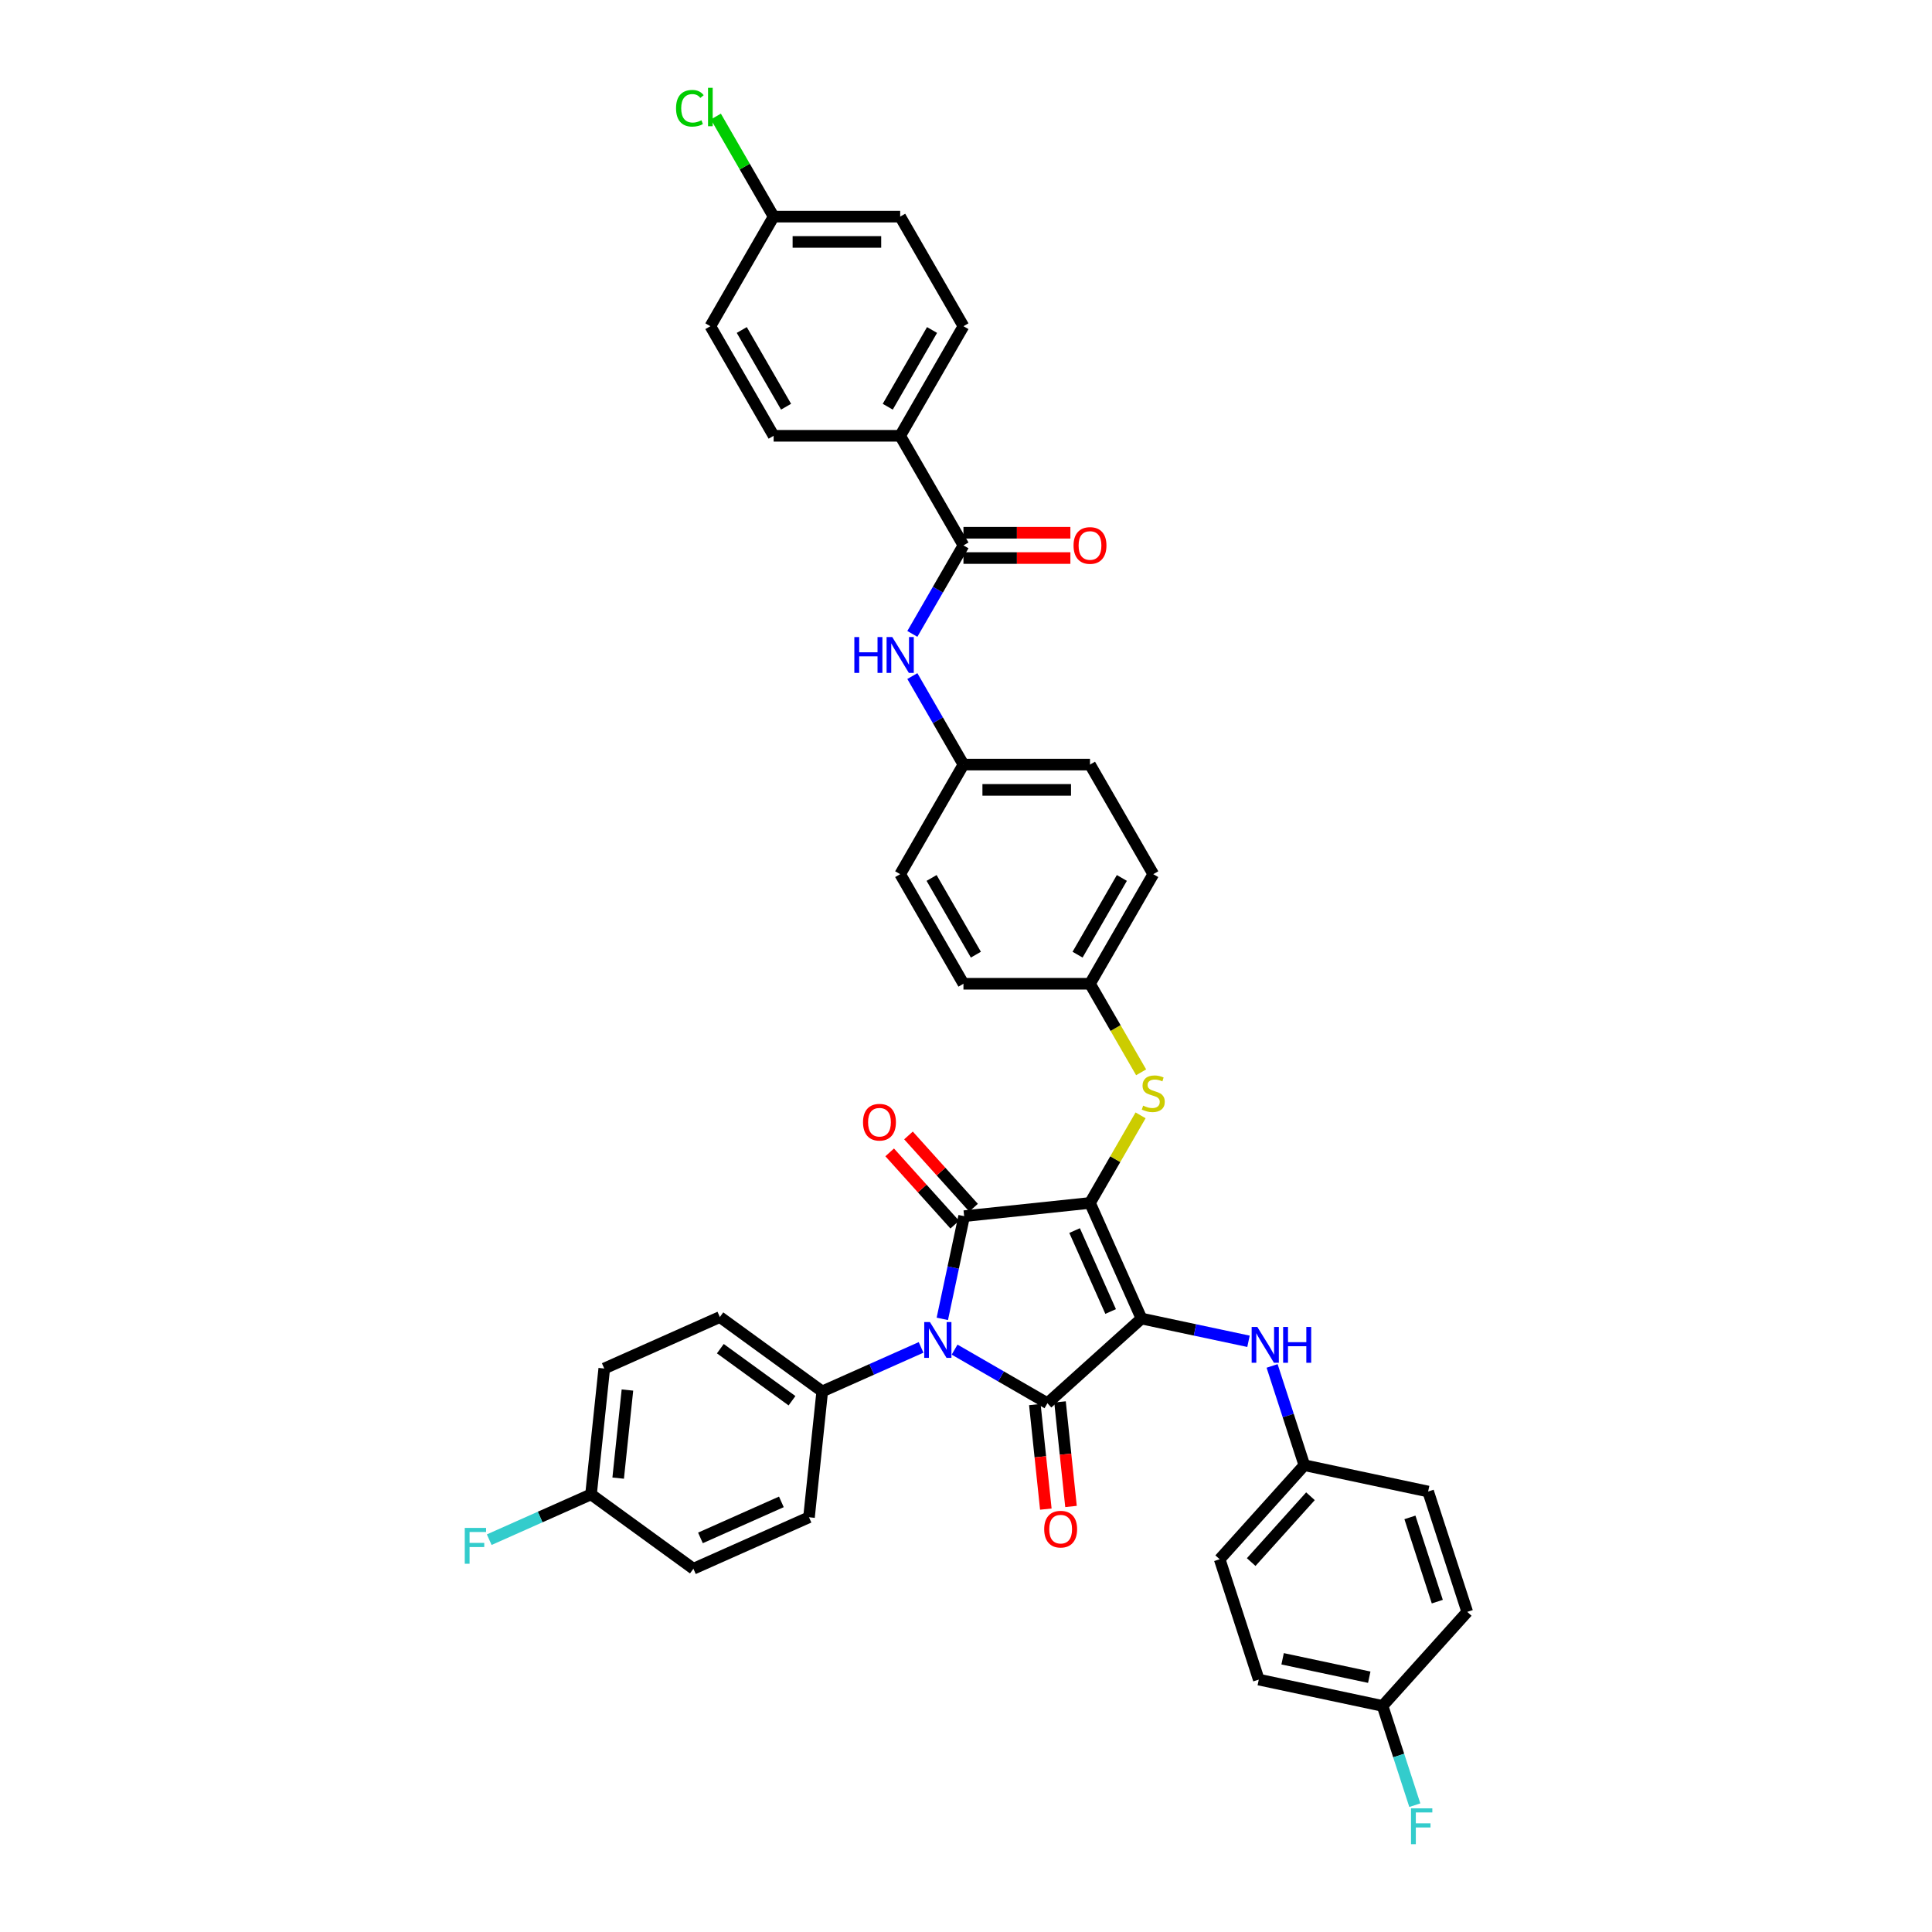 <?xml version='1.0' encoding='iso-8859-1'?>
<svg version='1.1' baseProfile='full'
              xmlns='http://www.w3.org/2000/svg'
                      xmlns:rdkit='http://www.rdkit.org/xml'
                      xmlns:xlink='http://www.w3.org/1999/xlink'
                  xml:space='preserve'
width='1000px' height='1000px' viewBox='0 0 1000 1000'>
<!-- END OF HEADER -->
<rect style='opacity:1.0;fill:#FFFFFF;stroke:none' width='1000' height='1000' x='0' y='0'> </rect>
<path class='bond-0' d='M 472.232,328.107 L 485.457,305.201' style='fill:none;fill-rule:evenodd;stroke:#0000FF;stroke-width:6px;stroke-linecap:butt;stroke-linejoin:miter;stroke-opacity:1' />
<path class='bond-0' d='M 485.457,305.201 L 498.682,282.295' style='fill:none;fill-rule:evenodd;stroke:#000000;stroke-width:6px;stroke-linecap:butt;stroke-linejoin:miter;stroke-opacity:1' />
<path class='bond-1' d='M 472.232,349.931 L 485.457,372.837' style='fill:none;fill-rule:evenodd;stroke:#0000FF;stroke-width:6px;stroke-linecap:butt;stroke-linejoin:miter;stroke-opacity:1' />
<path class='bond-1' d='M 485.457,372.837 L 498.682,395.743' style='fill:none;fill-rule:evenodd;stroke:#000000;stroke-width:6px;stroke-linecap:butt;stroke-linejoin:miter;stroke-opacity:1' />
<path class='bond-2' d='M 498.682,288.845 L 526.355,288.845' style='fill:none;fill-rule:evenodd;stroke:#000000;stroke-width:6px;stroke-linecap:butt;stroke-linejoin:miter;stroke-opacity:1' />
<path class='bond-2' d='M 526.355,288.845 L 554.029,288.845' style='fill:none;fill-rule:evenodd;stroke:#FF0000;stroke-width:6px;stroke-linecap:butt;stroke-linejoin:miter;stroke-opacity:1' />
<path class='bond-2' d='M 498.682,275.745 L 526.355,275.745' style='fill:none;fill-rule:evenodd;stroke:#000000;stroke-width:6px;stroke-linecap:butt;stroke-linejoin:miter;stroke-opacity:1' />
<path class='bond-2' d='M 526.355,275.745 L 554.029,275.745' style='fill:none;fill-rule:evenodd;stroke:#FF0000;stroke-width:6px;stroke-linecap:butt;stroke-linejoin:miter;stroke-opacity:1' />
<path class='bond-3' d='M 498.682,282.295 L 465.932,225.57' style='fill:none;fill-rule:evenodd;stroke:#000000;stroke-width:6px;stroke-linecap:butt;stroke-linejoin:miter;stroke-opacity:1' />
<path class='bond-4' d='M 564.181,622.64 L 590.822,682.477' style='fill:none;fill-rule:evenodd;stroke:#000000;stroke-width:6px;stroke-linecap:butt;stroke-linejoin:miter;stroke-opacity:1' />
<path class='bond-4' d='M 556.21,636.944 L 574.859,678.83' style='fill:none;fill-rule:evenodd;stroke:#000000;stroke-width:6px;stroke-linecap:butt;stroke-linejoin:miter;stroke-opacity:1' />
<path class='bond-5' d='M 564.181,622.64 L 499.041,629.487' style='fill:none;fill-rule:evenodd;stroke:#000000;stroke-width:6px;stroke-linecap:butt;stroke-linejoin:miter;stroke-opacity:1' />
<path class='bond-6' d='M 564.181,622.64 L 577.27,599.97' style='fill:none;fill-rule:evenodd;stroke:#000000;stroke-width:6px;stroke-linecap:butt;stroke-linejoin:miter;stroke-opacity:1' />
<path class='bond-6' d='M 577.27,599.97 L 590.359,577.3' style='fill:none;fill-rule:evenodd;stroke:#CCCC00;stroke-width:6px;stroke-linecap:butt;stroke-linejoin:miter;stroke-opacity:1' />
<path class='bond-7' d='M 590.822,682.477 L 542.147,726.305' style='fill:none;fill-rule:evenodd;stroke:#000000;stroke-width:6px;stroke-linecap:butt;stroke-linejoin:miter;stroke-opacity:1' />
<path class='bond-8' d='M 590.822,682.477 L 618.521,688.365' style='fill:none;fill-rule:evenodd;stroke:#000000;stroke-width:6px;stroke-linecap:butt;stroke-linejoin:miter;stroke-opacity:1' />
<path class='bond-8' d='M 618.521,688.365 L 646.219,694.252' style='fill:none;fill-rule:evenodd;stroke:#0000FF;stroke-width:6px;stroke-linecap:butt;stroke-linejoin:miter;stroke-opacity:1' />
<path class='bond-9' d='M 542.147,726.305 L 518.121,712.434' style='fill:none;fill-rule:evenodd;stroke:#000000;stroke-width:6px;stroke-linecap:butt;stroke-linejoin:miter;stroke-opacity:1' />
<path class='bond-9' d='M 518.121,712.434 L 494.095,698.562' style='fill:none;fill-rule:evenodd;stroke:#0000FF;stroke-width:6px;stroke-linecap:butt;stroke-linejoin:miter;stroke-opacity:1' />
<path class='bond-10' d='M 535.633,726.99 L 538.477,754.052' style='fill:none;fill-rule:evenodd;stroke:#000000;stroke-width:6px;stroke-linecap:butt;stroke-linejoin:miter;stroke-opacity:1' />
<path class='bond-10' d='M 538.477,754.052 L 541.321,781.114' style='fill:none;fill-rule:evenodd;stroke:#FF0000;stroke-width:6px;stroke-linecap:butt;stroke-linejoin:miter;stroke-opacity:1' />
<path class='bond-10' d='M 548.661,725.62 L 551.505,752.682' style='fill:none;fill-rule:evenodd;stroke:#000000;stroke-width:6px;stroke-linecap:butt;stroke-linejoin:miter;stroke-opacity:1' />
<path class='bond-10' d='M 551.505,752.682 L 554.35,779.744' style='fill:none;fill-rule:evenodd;stroke:#FF0000;stroke-width:6px;stroke-linecap:butt;stroke-linejoin:miter;stroke-opacity:1' />
<path class='bond-11' d='M 476.75,697.416 L 451.168,708.806' style='fill:none;fill-rule:evenodd;stroke:#0000FF;stroke-width:6px;stroke-linecap:butt;stroke-linejoin:miter;stroke-opacity:1' />
<path class='bond-11' d='M 451.168,708.806 L 425.586,720.196' style='fill:none;fill-rule:evenodd;stroke:#000000;stroke-width:6px;stroke-linecap:butt;stroke-linejoin:miter;stroke-opacity:1' />
<path class='bond-12' d='M 487.742,682.643 L 493.391,656.065' style='fill:none;fill-rule:evenodd;stroke:#0000FF;stroke-width:6px;stroke-linecap:butt;stroke-linejoin:miter;stroke-opacity:1' />
<path class='bond-12' d='M 493.391,656.065 L 499.041,629.487' style='fill:none;fill-rule:evenodd;stroke:#000000;stroke-width:6px;stroke-linecap:butt;stroke-linejoin:miter;stroke-opacity:1' />
<path class='bond-13' d='M 503.908,625.104 L 487.071,606.404' style='fill:none;fill-rule:evenodd;stroke:#000000;stroke-width:6px;stroke-linecap:butt;stroke-linejoin:miter;stroke-opacity:1' />
<path class='bond-13' d='M 487.071,606.404 L 470.233,587.704' style='fill:none;fill-rule:evenodd;stroke:#FF0000;stroke-width:6px;stroke-linecap:butt;stroke-linejoin:miter;stroke-opacity:1' />
<path class='bond-13' d='M 494.173,633.87 L 477.335,615.17' style='fill:none;fill-rule:evenodd;stroke:#000000;stroke-width:6px;stroke-linecap:butt;stroke-linejoin:miter;stroke-opacity:1' />
<path class='bond-13' d='M 477.335,615.17 L 460.498,596.47' style='fill:none;fill-rule:evenodd;stroke:#FF0000;stroke-width:6px;stroke-linecap:butt;stroke-linejoin:miter;stroke-opacity:1' />
<path class='bond-14' d='M 658.436,707.008 L 666.784,732.698' style='fill:none;fill-rule:evenodd;stroke:#0000FF;stroke-width:6px;stroke-linecap:butt;stroke-linejoin:miter;stroke-opacity:1' />
<path class='bond-14' d='M 666.784,732.698 L 675.131,758.389' style='fill:none;fill-rule:evenodd;stroke:#000000;stroke-width:6px;stroke-linecap:butt;stroke-linejoin:miter;stroke-opacity:1' />
<path class='bond-15' d='M 590.646,555.03 L 577.414,532.111' style='fill:none;fill-rule:evenodd;stroke:#CCCC00;stroke-width:6px;stroke-linecap:butt;stroke-linejoin:miter;stroke-opacity:1' />
<path class='bond-15' d='M 577.414,532.111 L 564.181,509.192' style='fill:none;fill-rule:evenodd;stroke:#000000;stroke-width:6px;stroke-linecap:butt;stroke-linejoin:miter;stroke-opacity:1' />
<path class='bond-16' d='M 564.181,509.192 L 596.931,452.468' style='fill:none;fill-rule:evenodd;stroke:#000000;stroke-width:6px;stroke-linecap:butt;stroke-linejoin:miter;stroke-opacity:1' />
<path class='bond-16' d='M 557.749,494.133 L 580.674,454.426' style='fill:none;fill-rule:evenodd;stroke:#000000;stroke-width:6px;stroke-linecap:butt;stroke-linejoin:miter;stroke-opacity:1' />
<path class='bond-17' d='M 564.181,509.192 L 498.682,509.192' style='fill:none;fill-rule:evenodd;stroke:#000000;stroke-width:6px;stroke-linecap:butt;stroke-linejoin:miter;stroke-opacity:1' />
<path class='bond-18' d='M 498.682,395.743 L 465.932,452.468' style='fill:none;fill-rule:evenodd;stroke:#000000;stroke-width:6px;stroke-linecap:butt;stroke-linejoin:miter;stroke-opacity:1' />
<path class='bond-19' d='M 498.682,395.743 L 564.181,395.743' style='fill:none;fill-rule:evenodd;stroke:#000000;stroke-width:6px;stroke-linecap:butt;stroke-linejoin:miter;stroke-opacity:1' />
<path class='bond-19' d='M 508.507,408.843 L 554.356,408.843' style='fill:none;fill-rule:evenodd;stroke:#000000;stroke-width:6px;stroke-linecap:butt;stroke-linejoin:miter;stroke-opacity:1' />
<path class='bond-20' d='M 596.931,452.468 L 564.181,395.743' style='fill:none;fill-rule:evenodd;stroke:#000000;stroke-width:6px;stroke-linecap:butt;stroke-linejoin:miter;stroke-opacity:1' />
<path class='bond-21' d='M 675.131,758.389 L 739.2,772.007' style='fill:none;fill-rule:evenodd;stroke:#000000;stroke-width:6px;stroke-linecap:butt;stroke-linejoin:miter;stroke-opacity:1' />
<path class='bond-22' d='M 675.131,758.389 L 631.303,807.065' style='fill:none;fill-rule:evenodd;stroke:#000000;stroke-width:6px;stroke-linecap:butt;stroke-linejoin:miter;stroke-opacity:1' />
<path class='bond-22' d='M 678.292,774.456 L 647.613,808.529' style='fill:none;fill-rule:evenodd;stroke:#000000;stroke-width:6px;stroke-linecap:butt;stroke-linejoin:miter;stroke-opacity:1' />
<path class='bond-23' d='M 715.612,882.977 L 651.544,869.359' style='fill:none;fill-rule:evenodd;stroke:#000000;stroke-width:6px;stroke-linecap:butt;stroke-linejoin:miter;stroke-opacity:1' />
<path class='bond-23' d='M 708.726,868.121 L 663.878,858.588' style='fill:none;fill-rule:evenodd;stroke:#000000;stroke-width:6px;stroke-linecap:butt;stroke-linejoin:miter;stroke-opacity:1' />
<path class='bond-24' d='M 715.612,882.977 L 723.96,908.668' style='fill:none;fill-rule:evenodd;stroke:#000000;stroke-width:6px;stroke-linecap:butt;stroke-linejoin:miter;stroke-opacity:1' />
<path class='bond-24' d='M 723.96,908.668 L 732.307,934.358' style='fill:none;fill-rule:evenodd;stroke:#33CCCC;stroke-width:6px;stroke-linecap:butt;stroke-linejoin:miter;stroke-opacity:1' />
<path class='bond-25' d='M 715.612,882.977 L 759.44,834.301' style='fill:none;fill-rule:evenodd;stroke:#000000;stroke-width:6px;stroke-linecap:butt;stroke-linejoin:miter;stroke-opacity:1' />
<path class='bond-26' d='M 425.586,720.196 L 418.739,785.337' style='fill:none;fill-rule:evenodd;stroke:#000000;stroke-width:6px;stroke-linecap:butt;stroke-linejoin:miter;stroke-opacity:1' />
<path class='bond-27' d='M 425.586,720.196 L 372.595,681.697' style='fill:none;fill-rule:evenodd;stroke:#000000;stroke-width:6px;stroke-linecap:butt;stroke-linejoin:miter;stroke-opacity:1' />
<path class='bond-27' d='M 409.937,725.02 L 372.844,698.07' style='fill:none;fill-rule:evenodd;stroke:#000000;stroke-width:6px;stroke-linecap:butt;stroke-linejoin:miter;stroke-opacity:1' />
<path class='bond-28' d='M 305.912,773.479 L 312.759,708.338' style='fill:none;fill-rule:evenodd;stroke:#000000;stroke-width:6px;stroke-linecap:butt;stroke-linejoin:miter;stroke-opacity:1' />
<path class='bond-28' d='M 319.967,765.077 L 324.76,719.478' style='fill:none;fill-rule:evenodd;stroke:#000000;stroke-width:6px;stroke-linecap:butt;stroke-linejoin:miter;stroke-opacity:1' />
<path class='bond-29' d='M 305.912,773.479 L 279.57,785.207' style='fill:none;fill-rule:evenodd;stroke:#000000;stroke-width:6px;stroke-linecap:butt;stroke-linejoin:miter;stroke-opacity:1' />
<path class='bond-29' d='M 279.57,785.207 L 253.228,796.935' style='fill:none;fill-rule:evenodd;stroke:#33CCCC;stroke-width:6px;stroke-linecap:butt;stroke-linejoin:miter;stroke-opacity:1' />
<path class='bond-30' d='M 305.912,773.479 L 358.902,811.978' style='fill:none;fill-rule:evenodd;stroke:#000000;stroke-width:6px;stroke-linecap:butt;stroke-linejoin:miter;stroke-opacity:1' />
<path class='bond-31' d='M 418.739,785.337 L 358.902,811.978' style='fill:none;fill-rule:evenodd;stroke:#000000;stroke-width:6px;stroke-linecap:butt;stroke-linejoin:miter;stroke-opacity:1' />
<path class='bond-31' d='M 404.435,777.366 L 362.55,796.015' style='fill:none;fill-rule:evenodd;stroke:#000000;stroke-width:6px;stroke-linecap:butt;stroke-linejoin:miter;stroke-opacity:1' />
<path class='bond-32' d='M 372.595,681.697 L 312.759,708.338' style='fill:none;fill-rule:evenodd;stroke:#000000;stroke-width:6px;stroke-linecap:butt;stroke-linejoin:miter;stroke-opacity:1' />
<path class='bond-33' d='M 739.2,772.007 L 759.44,834.301' style='fill:none;fill-rule:evenodd;stroke:#000000;stroke-width:6px;stroke-linecap:butt;stroke-linejoin:miter;stroke-opacity:1' />
<path class='bond-33' d='M 729.777,785.4 L 743.945,829.005' style='fill:none;fill-rule:evenodd;stroke:#000000;stroke-width:6px;stroke-linecap:butt;stroke-linejoin:miter;stroke-opacity:1' />
<path class='bond-34' d='M 631.303,807.065 L 651.544,869.359' style='fill:none;fill-rule:evenodd;stroke:#000000;stroke-width:6px;stroke-linecap:butt;stroke-linejoin:miter;stroke-opacity:1' />
<path class='bond-35' d='M 498.682,509.192 L 465.932,452.468' style='fill:none;fill-rule:evenodd;stroke:#000000;stroke-width:6px;stroke-linecap:butt;stroke-linejoin:miter;stroke-opacity:1' />
<path class='bond-35' d='M 505.114,494.133 L 482.189,454.426' style='fill:none;fill-rule:evenodd;stroke:#000000;stroke-width:6px;stroke-linecap:butt;stroke-linejoin:miter;stroke-opacity:1' />
<path class='bond-36' d='M 465.932,225.57 L 498.682,168.846' style='fill:none;fill-rule:evenodd;stroke:#000000;stroke-width:6px;stroke-linecap:butt;stroke-linejoin:miter;stroke-opacity:1' />
<path class='bond-36' d='M 459.5,210.512 L 482.424,170.805' style='fill:none;fill-rule:evenodd;stroke:#000000;stroke-width:6px;stroke-linecap:butt;stroke-linejoin:miter;stroke-opacity:1' />
<path class='bond-37' d='M 465.932,225.57 L 400.432,225.57' style='fill:none;fill-rule:evenodd;stroke:#000000;stroke-width:6px;stroke-linecap:butt;stroke-linejoin:miter;stroke-opacity:1' />
<path class='bond-38' d='M 498.682,168.846 L 465.932,112.122' style='fill:none;fill-rule:evenodd;stroke:#000000;stroke-width:6px;stroke-linecap:butt;stroke-linejoin:miter;stroke-opacity:1' />
<path class='bond-39' d='M 400.432,225.57 L 367.683,168.846' style='fill:none;fill-rule:evenodd;stroke:#000000;stroke-width:6px;stroke-linecap:butt;stroke-linejoin:miter;stroke-opacity:1' />
<path class='bond-39' d='M 406.865,210.512 L 383.94,170.805' style='fill:none;fill-rule:evenodd;stroke:#000000;stroke-width:6px;stroke-linecap:butt;stroke-linejoin:miter;stroke-opacity:1' />
<path class='bond-40' d='M 400.432,112.122 L 367.683,168.846' style='fill:none;fill-rule:evenodd;stroke:#000000;stroke-width:6px;stroke-linecap:butt;stroke-linejoin:miter;stroke-opacity:1' />
<path class='bond-41' d='M 400.432,112.122 L 385.479,86.221' style='fill:none;fill-rule:evenodd;stroke:#000000;stroke-width:6px;stroke-linecap:butt;stroke-linejoin:miter;stroke-opacity:1' />
<path class='bond-41' d='M 385.479,86.221 L 370.525,60.321' style='fill:none;fill-rule:evenodd;stroke:#00CC00;stroke-width:6px;stroke-linecap:butt;stroke-linejoin:miter;stroke-opacity:1' />
<path class='bond-42' d='M 400.432,112.122 L 465.932,112.122' style='fill:none;fill-rule:evenodd;stroke:#000000;stroke-width:6px;stroke-linecap:butt;stroke-linejoin:miter;stroke-opacity:1' />
<path class='bond-42' d='M 410.257,125.222 L 456.107,125.222' style='fill:none;fill-rule:evenodd;stroke:#000000;stroke-width:6px;stroke-linecap:butt;stroke-linejoin:miter;stroke-opacity:1' />
<path  class='atom-0' d='M 442.208 329.744
L 444.723 329.744
L 444.723 337.63
L 454.208 337.63
L 454.208 329.744
L 456.723 329.744
L 456.723 348.294
L 454.208 348.294
L 454.208 339.726
L 444.723 339.726
L 444.723 348.294
L 442.208 348.294
L 442.208 329.744
' fill='#0000FF'/>
<path  class='atom-0' d='M 461.832 329.744
L 467.91 339.569
Q 468.513 340.539, 469.482 342.294
Q 470.451 344.049, 470.504 344.154
L 470.504 329.744
L 472.967 329.744
L 472.967 348.294
L 470.425 348.294
L 463.902 337.552
Q 463.142 336.294, 462.33 334.853
Q 461.544 333.412, 461.308 332.967
L 461.308 348.294
L 458.897 348.294
L 458.897 329.744
L 461.832 329.744
' fill='#0000FF'/>
<path  class='atom-2' d='M 555.666 282.347
Q 555.666 277.893, 557.867 275.404
Q 560.068 272.915, 564.181 272.915
Q 568.295 272.915, 570.496 275.404
Q 572.696 277.893, 572.696 282.347
Q 572.696 286.853, 570.469 289.421
Q 568.242 291.962, 564.181 291.962
Q 560.094 291.962, 557.867 289.421
Q 555.666 286.88, 555.666 282.347
M 564.181 289.866
Q 567.011 289.866, 568.531 287.98
Q 570.076 286.067, 570.076 282.347
Q 570.076 278.705, 568.531 276.871
Q 567.011 275.011, 564.181 275.011
Q 561.352 275.011, 559.806 276.845
Q 558.286 278.679, 558.286 282.347
Q 558.286 286.094, 559.806 287.98
Q 561.352 289.866, 564.181 289.866
' fill='#FF0000'/>
<path  class='atom-6' d='M 481.322 684.281
L 487.401 694.106
Q 488.003 695.075, 488.973 696.83
Q 489.942 698.586, 489.994 698.69
L 489.994 684.281
L 492.457 684.281
L 492.457 702.83
L 489.916 702.83
L 483.392 692.088
Q 482.632 690.831, 481.82 689.39
Q 481.034 687.949, 480.798 687.503
L 480.798 702.83
L 478.388 702.83
L 478.388 684.281
L 481.322 684.281
' fill='#0000FF'/>
<path  class='atom-8' d='M 650.79 686.821
L 656.869 696.646
Q 657.471 697.615, 658.441 699.37
Q 659.41 701.126, 659.463 701.231
L 659.463 686.821
L 661.925 686.821
L 661.925 705.37
L 659.384 705.37
L 652.86 694.628
Q 652.1 693.371, 651.288 691.93
Q 650.502 690.489, 650.266 690.043
L 650.266 705.37
L 647.856 705.37
L 647.856 686.821
L 650.79 686.821
' fill='#0000FF'/>
<path  class='atom-8' d='M 664.152 686.821
L 666.668 686.821
L 666.668 694.707
L 676.152 694.707
L 676.152 686.821
L 678.667 686.821
L 678.667 705.37
L 676.152 705.37
L 676.152 696.803
L 666.668 696.803
L 666.668 705.37
L 664.152 705.37
L 664.152 686.821
' fill='#0000FF'/>
<path  class='atom-9' d='M 591.691 572.283
Q 591.901 572.361, 592.765 572.728
Q 593.63 573.095, 594.573 573.331
Q 595.543 573.54, 596.486 573.54
Q 598.241 573.54, 599.263 572.702
Q 600.285 571.837, 600.285 570.344
Q 600.285 569.322, 599.761 568.693
Q 599.263 568.065, 598.477 567.724
Q 597.691 567.383, 596.381 566.99
Q 594.73 566.493, 593.735 566.021
Q 592.765 565.549, 592.058 564.554
Q 591.377 563.558, 591.377 561.881
Q 591.377 559.55, 592.949 558.109
Q 594.547 556.668, 597.691 556.668
Q 599.839 556.668, 602.276 557.689
L 601.673 559.707
Q 599.446 558.79, 597.77 558.79
Q 595.962 558.79, 594.966 559.55
Q 593.971 560.283, 593.997 561.567
Q 593.997 562.563, 594.495 563.165
Q 595.019 563.768, 595.752 564.108
Q 596.512 564.449, 597.77 564.842
Q 599.446 565.366, 600.442 565.89
Q 601.438 566.414, 602.145 567.488
Q 602.879 568.536, 602.879 570.344
Q 602.879 572.912, 601.149 574.3
Q 599.446 575.663, 596.591 575.663
Q 594.94 575.663, 593.682 575.296
Q 592.451 574.955, 590.984 574.353
L 591.691 572.283
' fill='#CCCC00'/>
<path  class='atom-10' d='M 446.698 580.864
Q 446.698 576.41, 448.899 573.921
Q 451.099 571.432, 455.213 571.432
Q 459.326 571.432, 461.527 573.921
Q 463.728 576.41, 463.728 580.864
Q 463.728 585.37, 461.501 587.938
Q 459.274 590.479, 455.213 590.479
Q 451.126 590.479, 448.899 587.938
Q 446.698 585.396, 446.698 580.864
M 455.213 588.383
Q 458.042 588.383, 459.562 586.497
Q 461.108 584.584, 461.108 580.864
Q 461.108 577.222, 459.562 575.388
Q 458.042 573.528, 455.213 573.528
Q 452.383 573.528, 450.837 575.362
Q 449.318 577.196, 449.318 580.864
Q 449.318 584.61, 450.837 586.497
Q 452.383 588.383, 455.213 588.383
' fill='#FF0000'/>
<path  class='atom-11' d='M 540.478 791.498
Q 540.478 787.044, 542.679 784.555
Q 544.88 782.066, 548.993 782.066
Q 553.107 782.066, 555.308 784.555
Q 557.508 787.044, 557.508 791.498
Q 557.508 796.005, 555.281 798.572
Q 553.054 801.114, 548.993 801.114
Q 544.906 801.114, 542.679 798.572
Q 540.478 796.031, 540.478 791.498
M 548.993 799.018
Q 551.823 799.018, 553.343 797.131
Q 554.888 795.219, 554.888 791.498
Q 554.888 787.857, 553.343 786.023
Q 551.823 784.162, 548.993 784.162
Q 546.164 784.162, 544.618 785.996
Q 543.098 787.83, 543.098 791.498
Q 543.098 795.245, 544.618 797.131
Q 546.164 799.018, 548.993 799.018
' fill='#FF0000'/>
<path  class='atom-17' d='M 730.338 935.996
L 741.368 935.996
L 741.368 938.118
L 732.827 938.118
L 732.827 943.751
L 740.425 943.751
L 740.425 945.9
L 732.827 945.9
L 732.827 954.545
L 730.338 954.545
L 730.338 935.996
' fill='#33CCCC'/>
<path  class='atom-20' d='M 240.56 790.845
L 251.59 790.845
L 251.59 792.967
L 243.049 792.967
L 243.049 798.6
L 250.647 798.6
L 250.647 800.748
L 243.049 800.748
L 243.049 809.394
L 240.56 809.394
L 240.56 790.845
' fill='#33CCCC'/>
<path  class='atom-38' d='M 349.919 56.039
Q 349.919 51.428, 352.068 49.018
Q 354.242 46.581, 358.355 46.581
Q 362.181 46.581, 364.224 49.28
L 362.495 50.694
Q 361.002 48.73, 358.355 48.73
Q 355.552 48.73, 354.059 50.616
Q 352.592 52.476, 352.592 56.039
Q 352.592 59.707, 354.111 61.594
Q 355.657 63.48, 358.644 63.48
Q 360.687 63.48, 363.071 62.249
L 363.805 64.214
Q 362.836 64.842, 361.368 65.209
Q 359.901 65.576, 358.277 65.576
Q 354.242 65.576, 352.068 63.113
Q 349.919 60.651, 349.919 56.039
' fill='#00CC00'/>
<path  class='atom-38' d='M 366.477 45.455
L 368.888 45.455
L 368.888 65.34
L 366.477 65.34
L 366.477 45.455
' fill='#00CC00'/>
</svg>

